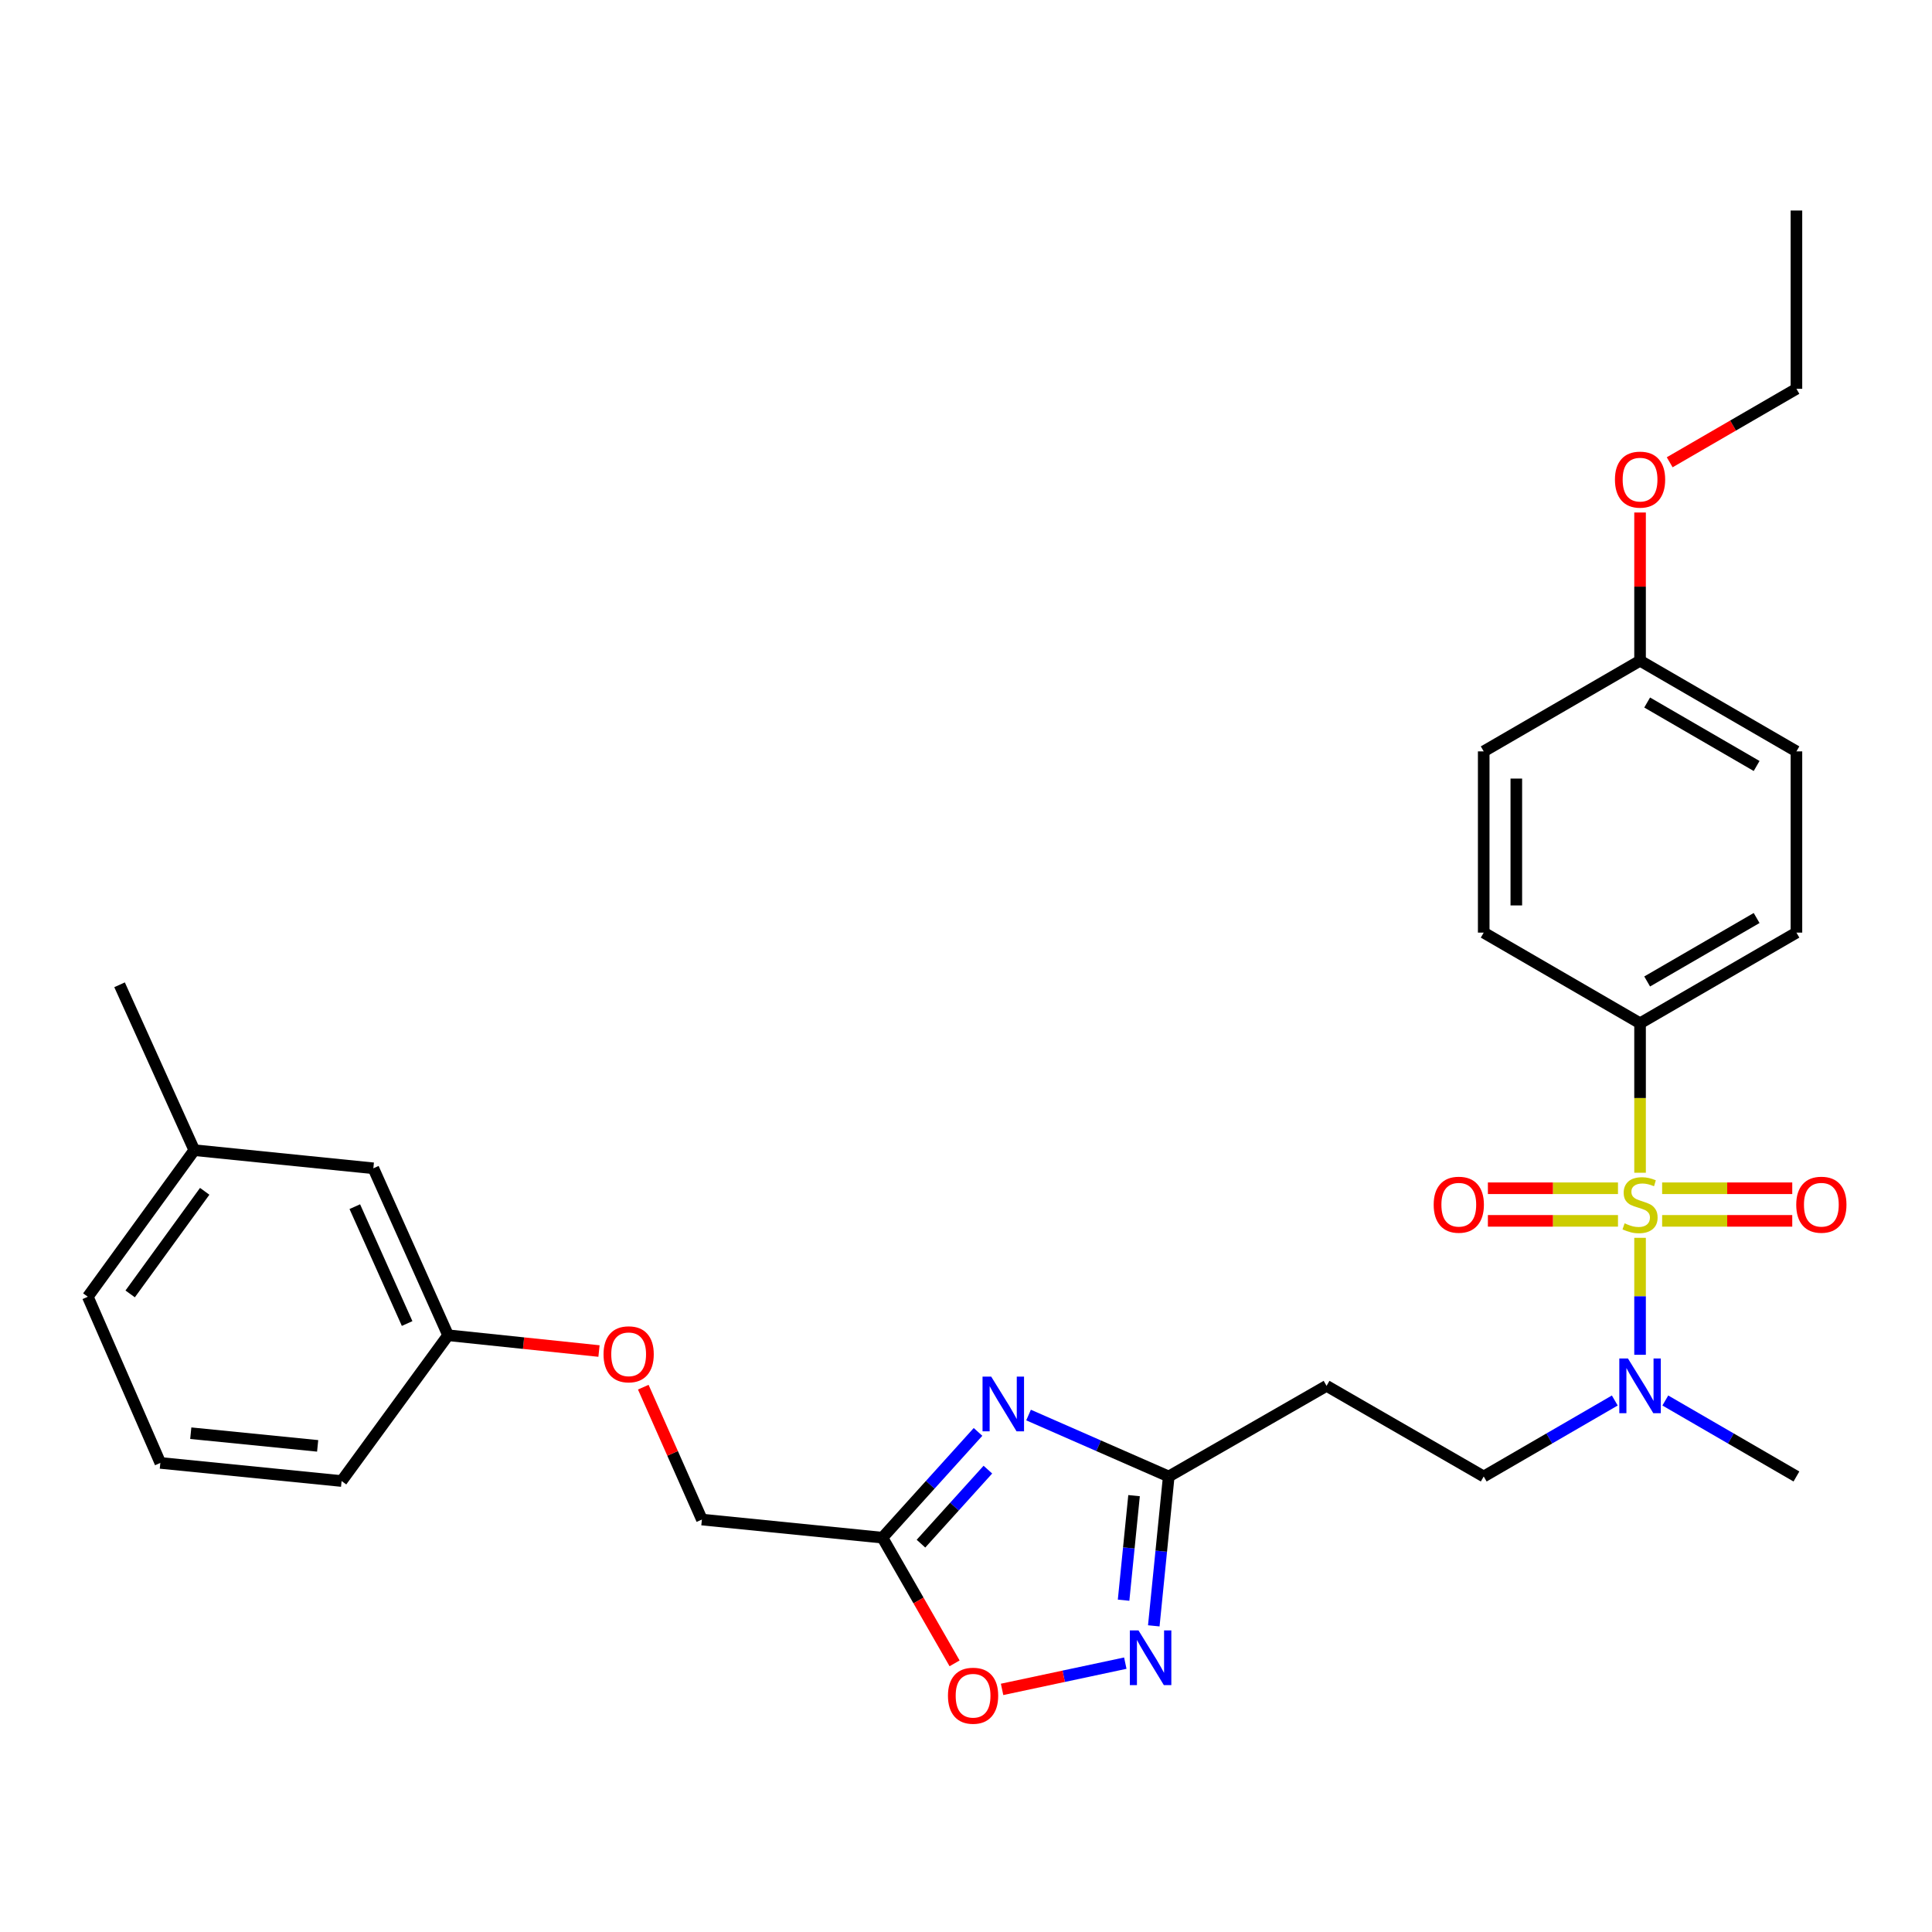 <?xml version='1.0' encoding='iso-8859-1'?>
<svg version='1.1' baseProfile='full'
              xmlns='http://www.w3.org/2000/svg'
                      xmlns:rdkit='http://www.rdkit.org/xml'
                      xmlns:xlink='http://www.w3.org/1999/xlink'
                  xml:space='preserve'
width='1000px' height='1000px' viewBox='0 0 1000 1000'>
<!-- END OF HEADER -->
<rect style='opacity:1.0;fill:#FFFFFF;stroke:none' width='1000' height='1000' x='0' y='0'> </rect>
<path class='bond-5' d='M 848.89,640.702 L 848.89,670.971' style='fill:none;fill-rule:evenodd;stroke:#CCCC00;stroke-width:6px;stroke-linecap:butt;stroke-linejoin:miter;stroke-opacity:1' />
<path class='bond-5' d='M 848.89,670.971 L 848.89,701.24' style='fill:none;fill-rule:evenodd;stroke:#0000FF;stroke-width:6px;stroke-linecap:butt;stroke-linejoin:miter;stroke-opacity:1' />
<path class='bond-6' d='M 848.89,607.011 L 848.89,568.329' style='fill:none;fill-rule:evenodd;stroke:#CCCC00;stroke-width:6px;stroke-linecap:butt;stroke-linejoin:miter;stroke-opacity:1' />
<path class='bond-6' d='M 848.89,568.329 L 848.89,529.646' style='fill:none;fill-rule:evenodd;stroke:#000000;stroke-width:6px;stroke-linecap:butt;stroke-linejoin:miter;stroke-opacity:1' />
<path class='bond-7' d='M 837.465,615.039 L 803.797,615.039' style='fill:none;fill-rule:evenodd;stroke:#CCCC00;stroke-width:6px;stroke-linecap:butt;stroke-linejoin:miter;stroke-opacity:1' />
<path class='bond-7' d='M 803.797,615.039 L 770.13,615.039' style='fill:none;fill-rule:evenodd;stroke:#FF0000;stroke-width:6px;stroke-linecap:butt;stroke-linejoin:miter;stroke-opacity:1' />
<path class='bond-7' d='M 837.465,631.913 L 803.797,631.913' style='fill:none;fill-rule:evenodd;stroke:#CCCC00;stroke-width:6px;stroke-linecap:butt;stroke-linejoin:miter;stroke-opacity:1' />
<path class='bond-7' d='M 803.797,631.913 L 770.13,631.913' style='fill:none;fill-rule:evenodd;stroke:#FF0000;stroke-width:6px;stroke-linecap:butt;stroke-linejoin:miter;stroke-opacity:1' />
<path class='bond-8' d='M 860.316,631.913 L 893.992,631.913' style='fill:none;fill-rule:evenodd;stroke:#CCCC00;stroke-width:6px;stroke-linecap:butt;stroke-linejoin:miter;stroke-opacity:1' />
<path class='bond-8' d='M 893.992,631.913 L 927.669,631.913' style='fill:none;fill-rule:evenodd;stroke:#FF0000;stroke-width:6px;stroke-linecap:butt;stroke-linejoin:miter;stroke-opacity:1' />
<path class='bond-8' d='M 860.316,615.039 L 893.992,615.039' style='fill:none;fill-rule:evenodd;stroke:#CCCC00;stroke-width:6px;stroke-linecap:butt;stroke-linejoin:miter;stroke-opacity:1' />
<path class='bond-8' d='M 893.992,615.039 L 927.669,615.039' style='fill:none;fill-rule:evenodd;stroke:#FF0000;stroke-width:6px;stroke-linecap:butt;stroke-linejoin:miter;stroke-opacity:1' />
<path class='bond-0' d='M 532.378,732.422 L 568.657,748.324' style='fill:none;fill-rule:evenodd;stroke:#0000FF;stroke-width:6px;stroke-linecap:butt;stroke-linejoin:miter;stroke-opacity:1' />
<path class='bond-0' d='M 568.657,748.324 L 604.936,764.226' style='fill:none;fill-rule:evenodd;stroke:#000000;stroke-width:6px;stroke-linecap:butt;stroke-linejoin:miter;stroke-opacity:1' />
<path class='bond-2' d='M 506.228,741.153 L 481.491,768.523' style='fill:none;fill-rule:evenodd;stroke:#0000FF;stroke-width:6px;stroke-linecap:butt;stroke-linejoin:miter;stroke-opacity:1' />
<path class='bond-2' d='M 481.491,768.523 L 456.753,795.893' style='fill:none;fill-rule:evenodd;stroke:#000000;stroke-width:6px;stroke-linecap:butt;stroke-linejoin:miter;stroke-opacity:1' />
<path class='bond-2' d='M 511.325,760.679 L 494.009,779.838' style='fill:none;fill-rule:evenodd;stroke:#0000FF;stroke-width:6px;stroke-linecap:butt;stroke-linejoin:miter;stroke-opacity:1' />
<path class='bond-2' d='M 494.009,779.838 L 476.693,798.996' style='fill:none;fill-rule:evenodd;stroke:#000000;stroke-width:6px;stroke-linecap:butt;stroke-linejoin:miter;stroke-opacity:1' />
<path class='bond-1' d='M 597.197,841.538 L 601.067,802.882' style='fill:none;fill-rule:evenodd;stroke:#0000FF;stroke-width:6px;stroke-linecap:butt;stroke-linejoin:miter;stroke-opacity:1' />
<path class='bond-1' d='M 601.067,802.882 L 604.936,764.226' style='fill:none;fill-rule:evenodd;stroke:#000000;stroke-width:6px;stroke-linecap:butt;stroke-linejoin:miter;stroke-opacity:1' />
<path class='bond-1' d='M 581.567,828.26 L 584.276,801.201' style='fill:none;fill-rule:evenodd;stroke:#0000FF;stroke-width:6px;stroke-linecap:butt;stroke-linejoin:miter;stroke-opacity:1' />
<path class='bond-1' d='M 584.276,801.201 L 586.985,774.142' style='fill:none;fill-rule:evenodd;stroke:#000000;stroke-width:6px;stroke-linecap:butt;stroke-linejoin:miter;stroke-opacity:1' />
<path class='bond-4' d='M 582.455,860.842 L 550.566,867.633' style='fill:none;fill-rule:evenodd;stroke:#0000FF;stroke-width:6px;stroke-linecap:butt;stroke-linejoin:miter;stroke-opacity:1' />
<path class='bond-4' d='M 550.566,867.633 L 518.677,874.423' style='fill:none;fill-rule:evenodd;stroke:#FF0000;stroke-width:6px;stroke-linecap:butt;stroke-linejoin:miter;stroke-opacity:1' />
<path class='bond-13' d='M 456.753,795.893 L 363.298,786.518' style='fill:none;fill-rule:evenodd;stroke:#000000;stroke-width:6px;stroke-linecap:butt;stroke-linejoin:miter;stroke-opacity:1' />
<path class='bond-30' d='M 456.753,795.893 L 475.422,828.419' style='fill:none;fill-rule:evenodd;stroke:#000000;stroke-width:6px;stroke-linecap:butt;stroke-linejoin:miter;stroke-opacity:1' />
<path class='bond-30' d='M 475.422,828.419 L 494.092,860.944' style='fill:none;fill-rule:evenodd;stroke:#FF0000;stroke-width:6px;stroke-linecap:butt;stroke-linejoin:miter;stroke-opacity:1' />
<path class='bond-3' d='M 604.936,764.226 L 686.626,717.315' style='fill:none;fill-rule:evenodd;stroke:#000000;stroke-width:6px;stroke-linecap:butt;stroke-linejoin:miter;stroke-opacity:1' />
<path class='bond-10' d='M 835.812,724.897 L 801.89,744.561' style='fill:none;fill-rule:evenodd;stroke:#0000FF;stroke-width:6px;stroke-linecap:butt;stroke-linejoin:miter;stroke-opacity:1' />
<path class='bond-10' d='M 801.89,744.561 L 767.969,764.226' style='fill:none;fill-rule:evenodd;stroke:#000000;stroke-width:6px;stroke-linecap:butt;stroke-linejoin:miter;stroke-opacity:1' />
<path class='bond-22' d='M 861.969,724.895 L 895.899,744.561' style='fill:none;fill-rule:evenodd;stroke:#0000FF;stroke-width:6px;stroke-linecap:butt;stroke-linejoin:miter;stroke-opacity:1' />
<path class='bond-22' d='M 895.899,744.561 L 929.83,764.226' style='fill:none;fill-rule:evenodd;stroke:#000000;stroke-width:6px;stroke-linecap:butt;stroke-linejoin:miter;stroke-opacity:1' />
<path class='bond-11' d='M 848.89,529.646 L 929.83,482.718' style='fill:none;fill-rule:evenodd;stroke:#000000;stroke-width:6px;stroke-linecap:butt;stroke-linejoin:miter;stroke-opacity:1' />
<path class='bond-11' d='M 852.567,508.009 L 909.225,475.159' style='fill:none;fill-rule:evenodd;stroke:#000000;stroke-width:6px;stroke-linecap:butt;stroke-linejoin:miter;stroke-opacity:1' />
<path class='bond-12' d='M 848.89,529.646 L 767.969,482.718' style='fill:none;fill-rule:evenodd;stroke:#000000;stroke-width:6px;stroke-linecap:butt;stroke-linejoin:miter;stroke-opacity:1' />
<path class='bond-9' d='M 686.626,717.315 L 767.969,764.226' style='fill:none;fill-rule:evenodd;stroke:#000000;stroke-width:6px;stroke-linecap:butt;stroke-linejoin:miter;stroke-opacity:1' />
<path class='bond-19' d='M 929.83,482.718 L 929.83,388.916' style='fill:none;fill-rule:evenodd;stroke:#000000;stroke-width:6px;stroke-linecap:butt;stroke-linejoin:miter;stroke-opacity:1' />
<path class='bond-18' d='M 767.969,482.718 L 767.969,388.916' style='fill:none;fill-rule:evenodd;stroke:#000000;stroke-width:6px;stroke-linecap:butt;stroke-linejoin:miter;stroke-opacity:1' />
<path class='bond-18' d='M 784.843,468.647 L 784.843,402.986' style='fill:none;fill-rule:evenodd;stroke:#000000;stroke-width:6px;stroke-linecap:butt;stroke-linejoin:miter;stroke-opacity:1' />
<path class='bond-14' d='M 363.298,786.518 L 348.129,752.26' style='fill:none;fill-rule:evenodd;stroke:#000000;stroke-width:6px;stroke-linecap:butt;stroke-linejoin:miter;stroke-opacity:1' />
<path class='bond-14' d='M 348.129,752.26 L 332.96,718.001' style='fill:none;fill-rule:evenodd;stroke:#FF0000;stroke-width:6px;stroke-linecap:butt;stroke-linejoin:miter;stroke-opacity:1' />
<path class='bond-15' d='M 310.039,699.295 L 270.986,695.209' style='fill:none;fill-rule:evenodd;stroke:#FF0000;stroke-width:6px;stroke-linecap:butt;stroke-linejoin:miter;stroke-opacity:1' />
<path class='bond-15' d='M 270.986,695.209 L 231.933,691.123' style='fill:none;fill-rule:evenodd;stroke:#000000;stroke-width:6px;stroke-linecap:butt;stroke-linejoin:miter;stroke-opacity:1' />
<path class='bond-16' d='M 231.933,691.123 L 193.244,604.708' style='fill:none;fill-rule:evenodd;stroke:#000000;stroke-width:6px;stroke-linecap:butt;stroke-linejoin:miter;stroke-opacity:1' />
<path class='bond-16' d='M 210.728,685.056 L 183.646,624.566' style='fill:none;fill-rule:evenodd;stroke:#000000;stroke-width:6px;stroke-linecap:butt;stroke-linejoin:miter;stroke-opacity:1' />
<path class='bond-24' d='M 231.933,691.123 L 176.811,766.579' style='fill:none;fill-rule:evenodd;stroke:#000000;stroke-width:6px;stroke-linecap:butt;stroke-linejoin:miter;stroke-opacity:1' />
<path class='bond-20' d='M 193.244,604.708 L 100.567,595.325' style='fill:none;fill-rule:evenodd;stroke:#000000;stroke-width:6px;stroke-linecap:butt;stroke-linejoin:miter;stroke-opacity:1' />
<path class='bond-17' d='M 848.89,341.987 L 767.969,388.916' style='fill:none;fill-rule:evenodd;stroke:#000000;stroke-width:6px;stroke-linecap:butt;stroke-linejoin:miter;stroke-opacity:1' />
<path class='bond-21' d='M 848.89,341.987 L 848.89,303.63' style='fill:none;fill-rule:evenodd;stroke:#000000;stroke-width:6px;stroke-linecap:butt;stroke-linejoin:miter;stroke-opacity:1' />
<path class='bond-21' d='M 848.89,303.63 L 848.89,265.272' style='fill:none;fill-rule:evenodd;stroke:#FF0000;stroke-width:6px;stroke-linecap:butt;stroke-linejoin:miter;stroke-opacity:1' />
<path class='bond-29' d='M 848.89,341.987 L 929.83,388.916' style='fill:none;fill-rule:evenodd;stroke:#000000;stroke-width:6px;stroke-linecap:butt;stroke-linejoin:miter;stroke-opacity:1' />
<path class='bond-29' d='M 852.567,363.624 L 909.225,396.475' style='fill:none;fill-rule:evenodd;stroke:#000000;stroke-width:6px;stroke-linecap:butt;stroke-linejoin:miter;stroke-opacity:1' />
<path class='bond-27' d='M 100.567,595.325 L 61.888,509.726' style='fill:none;fill-rule:evenodd;stroke:#000000;stroke-width:6px;stroke-linecap:butt;stroke-linejoin:miter;stroke-opacity:1' />
<path class='bond-31' d='M 100.567,595.325 L 45.455,671.193' style='fill:none;fill-rule:evenodd;stroke:#000000;stroke-width:6px;stroke-linecap:butt;stroke-linejoin:miter;stroke-opacity:1' />
<path class='bond-31' d='M 105.953,616.622 L 67.374,669.73' style='fill:none;fill-rule:evenodd;stroke:#000000;stroke-width:6px;stroke-linecap:butt;stroke-linejoin:miter;stroke-opacity:1' />
<path class='bond-26' d='M 864.229,239.275 L 897.029,220.261' style='fill:none;fill-rule:evenodd;stroke:#FF0000;stroke-width:6px;stroke-linecap:butt;stroke-linejoin:miter;stroke-opacity:1' />
<path class='bond-26' d='M 897.029,220.261 L 929.83,201.247' style='fill:none;fill-rule:evenodd;stroke:#000000;stroke-width:6px;stroke-linecap:butt;stroke-linejoin:miter;stroke-opacity:1' />
<path class='bond-23' d='M 82.99,757.204 L 176.811,766.579' style='fill:none;fill-rule:evenodd;stroke:#000000;stroke-width:6px;stroke-linecap:butt;stroke-linejoin:miter;stroke-opacity:1' />
<path class='bond-23' d='M 98.741,741.82 L 164.415,748.382' style='fill:none;fill-rule:evenodd;stroke:#000000;stroke-width:6px;stroke-linecap:butt;stroke-linejoin:miter;stroke-opacity:1' />
<path class='bond-25' d='M 82.99,757.204 L 45.455,671.193' style='fill:none;fill-rule:evenodd;stroke:#000000;stroke-width:6px;stroke-linecap:butt;stroke-linejoin:miter;stroke-opacity:1' />
<path class='bond-28' d='M 929.83,201.247 L 929.83,108.964' style='fill:none;fill-rule:evenodd;stroke:#000000;stroke-width:6px;stroke-linecap:butt;stroke-linejoin:miter;stroke-opacity:1' />
<path  class='atom-0' d='M 840.89 633.196
Q 841.21 633.316, 842.53 633.876
Q 843.85 634.436, 845.29 634.796
Q 846.77 635.116, 848.21 635.116
Q 850.89 635.116, 852.45 633.836
Q 854.01 632.516, 854.01 630.236
Q 854.01 628.676, 853.21 627.716
Q 852.45 626.756, 851.25 626.236
Q 850.05 625.716, 848.05 625.116
Q 845.53 624.356, 844.01 623.636
Q 842.53 622.916, 841.45 621.396
Q 840.41 619.876, 840.41 617.316
Q 840.41 613.756, 842.81 611.556
Q 845.25 609.356, 850.05 609.356
Q 853.33 609.356, 857.05 610.916
L 856.13 613.996
Q 852.73 612.596, 850.17 612.596
Q 847.41 612.596, 845.89 613.756
Q 844.37 614.876, 844.41 616.836
Q 844.41 618.356, 845.17 619.276
Q 845.97 620.196, 847.09 620.716
Q 848.25 621.236, 850.17 621.836
Q 852.73 622.636, 854.25 623.436
Q 855.77 624.236, 856.85 625.876
Q 857.97 627.476, 857.97 630.236
Q 857.97 634.156, 855.33 636.276
Q 852.73 638.356, 848.37 638.356
Q 845.85 638.356, 843.93 637.796
Q 842.05 637.276, 839.81 636.356
L 840.89 633.196
' fill='#CCCC00'/>
<path  class='atom-1' d='M 513.04 712.53
L 522.32 727.53
Q 523.24 729.01, 524.72 731.69
Q 526.2 734.37, 526.28 734.53
L 526.28 712.53
L 530.04 712.53
L 530.04 740.85
L 526.16 740.85
L 516.2 724.45
Q 515.04 722.53, 513.8 720.33
Q 512.6 718.13, 512.24 717.45
L 512.24 740.85
L 508.56 740.85
L 508.56 712.53
L 513.04 712.53
' fill='#0000FF'/>
<path  class='atom-2' d='M 589.283 843.895
L 598.563 858.895
Q 599.483 860.375, 600.963 863.055
Q 602.443 865.735, 602.523 865.895
L 602.523 843.895
L 606.283 843.895
L 606.283 872.215
L 602.403 872.215
L 592.443 855.815
Q 591.283 853.895, 590.043 851.695
Q 588.843 849.495, 588.483 848.815
L 588.483 872.215
L 584.803 872.215
L 584.803 843.895
L 589.283 843.895
' fill='#0000FF'/>
<path  class='atom-5' d='M 490.663 877.7
Q 490.663 870.9, 494.023 867.1
Q 497.383 863.3, 503.663 863.3
Q 509.943 863.3, 513.303 867.1
Q 516.663 870.9, 516.663 877.7
Q 516.663 884.58, 513.263 888.5
Q 509.863 892.38, 503.663 892.38
Q 497.423 892.38, 494.023 888.5
Q 490.663 884.62, 490.663 877.7
M 503.663 889.18
Q 507.983 889.18, 510.303 886.3
Q 512.663 883.38, 512.663 877.7
Q 512.663 872.14, 510.303 869.34
Q 507.983 866.5, 503.663 866.5
Q 499.343 866.5, 496.983 869.3
Q 494.663 872.1, 494.663 877.7
Q 494.663 883.42, 496.983 886.3
Q 499.343 889.18, 503.663 889.18
' fill='#FF0000'/>
<path  class='atom-6' d='M 842.63 703.155
L 851.91 718.155
Q 852.83 719.635, 854.31 722.315
Q 855.79 724.995, 855.87 725.155
L 855.87 703.155
L 859.63 703.155
L 859.63 731.475
L 855.75 731.475
L 845.79 715.075
Q 844.63 713.155, 843.39 710.955
Q 842.19 708.755, 841.83 708.075
L 841.83 731.475
L 838.15 731.475
L 838.15 703.155
L 842.63 703.155
' fill='#0000FF'/>
<path  class='atom-8' d='M 742.07 623.556
Q 742.07 616.756, 745.43 612.956
Q 748.79 609.156, 755.07 609.156
Q 761.35 609.156, 764.71 612.956
Q 768.07 616.756, 768.07 623.556
Q 768.07 630.436, 764.67 634.356
Q 761.27 638.236, 755.07 638.236
Q 748.83 638.236, 745.43 634.356
Q 742.07 630.476, 742.07 623.556
M 755.07 635.036
Q 759.39 635.036, 761.71 632.156
Q 764.07 629.236, 764.07 623.556
Q 764.07 617.996, 761.71 615.196
Q 759.39 612.356, 755.07 612.356
Q 750.75 612.356, 748.39 615.156
Q 746.07 617.956, 746.07 623.556
Q 746.07 629.276, 748.39 632.156
Q 750.75 635.036, 755.07 635.036
' fill='#FF0000'/>
<path  class='atom-9' d='M 929.729 623.556
Q 929.729 616.756, 933.089 612.956
Q 936.449 609.156, 942.729 609.156
Q 949.009 609.156, 952.369 612.956
Q 955.729 616.756, 955.729 623.556
Q 955.729 630.436, 952.329 634.356
Q 948.929 638.236, 942.729 638.236
Q 936.489 638.236, 933.089 634.356
Q 929.729 630.476, 929.729 623.556
M 942.729 635.036
Q 947.049 635.036, 949.369 632.156
Q 951.729 629.236, 951.729 623.556
Q 951.729 617.996, 949.369 615.196
Q 947.049 612.356, 942.729 612.356
Q 938.409 612.356, 936.049 615.156
Q 933.729 617.956, 933.729 623.556
Q 933.729 629.276, 936.049 632.156
Q 938.409 635.036, 942.729 635.036
' fill='#FF0000'/>
<path  class='atom-15' d='M 312.388 700.981
Q 312.388 694.181, 315.748 690.381
Q 319.108 686.581, 325.388 686.581
Q 331.668 686.581, 335.028 690.381
Q 338.388 694.181, 338.388 700.981
Q 338.388 707.861, 334.988 711.781
Q 331.588 715.661, 325.388 715.661
Q 319.148 715.661, 315.748 711.781
Q 312.388 707.901, 312.388 700.981
M 325.388 712.461
Q 329.708 712.461, 332.028 709.581
Q 334.388 706.661, 334.388 700.981
Q 334.388 695.421, 332.028 692.621
Q 329.708 689.781, 325.388 689.781
Q 321.068 689.781, 318.708 692.581
Q 316.388 695.381, 316.388 700.981
Q 316.388 706.701, 318.708 709.581
Q 321.068 712.461, 325.388 712.461
' fill='#FF0000'/>
<path  class='atom-22' d='M 835.89 248.247
Q 835.89 241.447, 839.25 237.647
Q 842.61 233.847, 848.89 233.847
Q 855.17 233.847, 858.53 237.647
Q 861.89 241.447, 861.89 248.247
Q 861.89 255.127, 858.49 259.047
Q 855.09 262.927, 848.89 262.927
Q 842.65 262.927, 839.25 259.047
Q 835.89 255.167, 835.89 248.247
M 848.89 259.727
Q 853.21 259.727, 855.53 256.847
Q 857.89 253.927, 857.89 248.247
Q 857.89 242.687, 855.53 239.887
Q 853.21 237.047, 848.89 237.047
Q 844.57 237.047, 842.21 239.847
Q 839.89 242.647, 839.89 248.247
Q 839.89 253.967, 842.21 256.847
Q 844.57 259.727, 848.89 259.727
' fill='#FF0000'/>
</svg>
